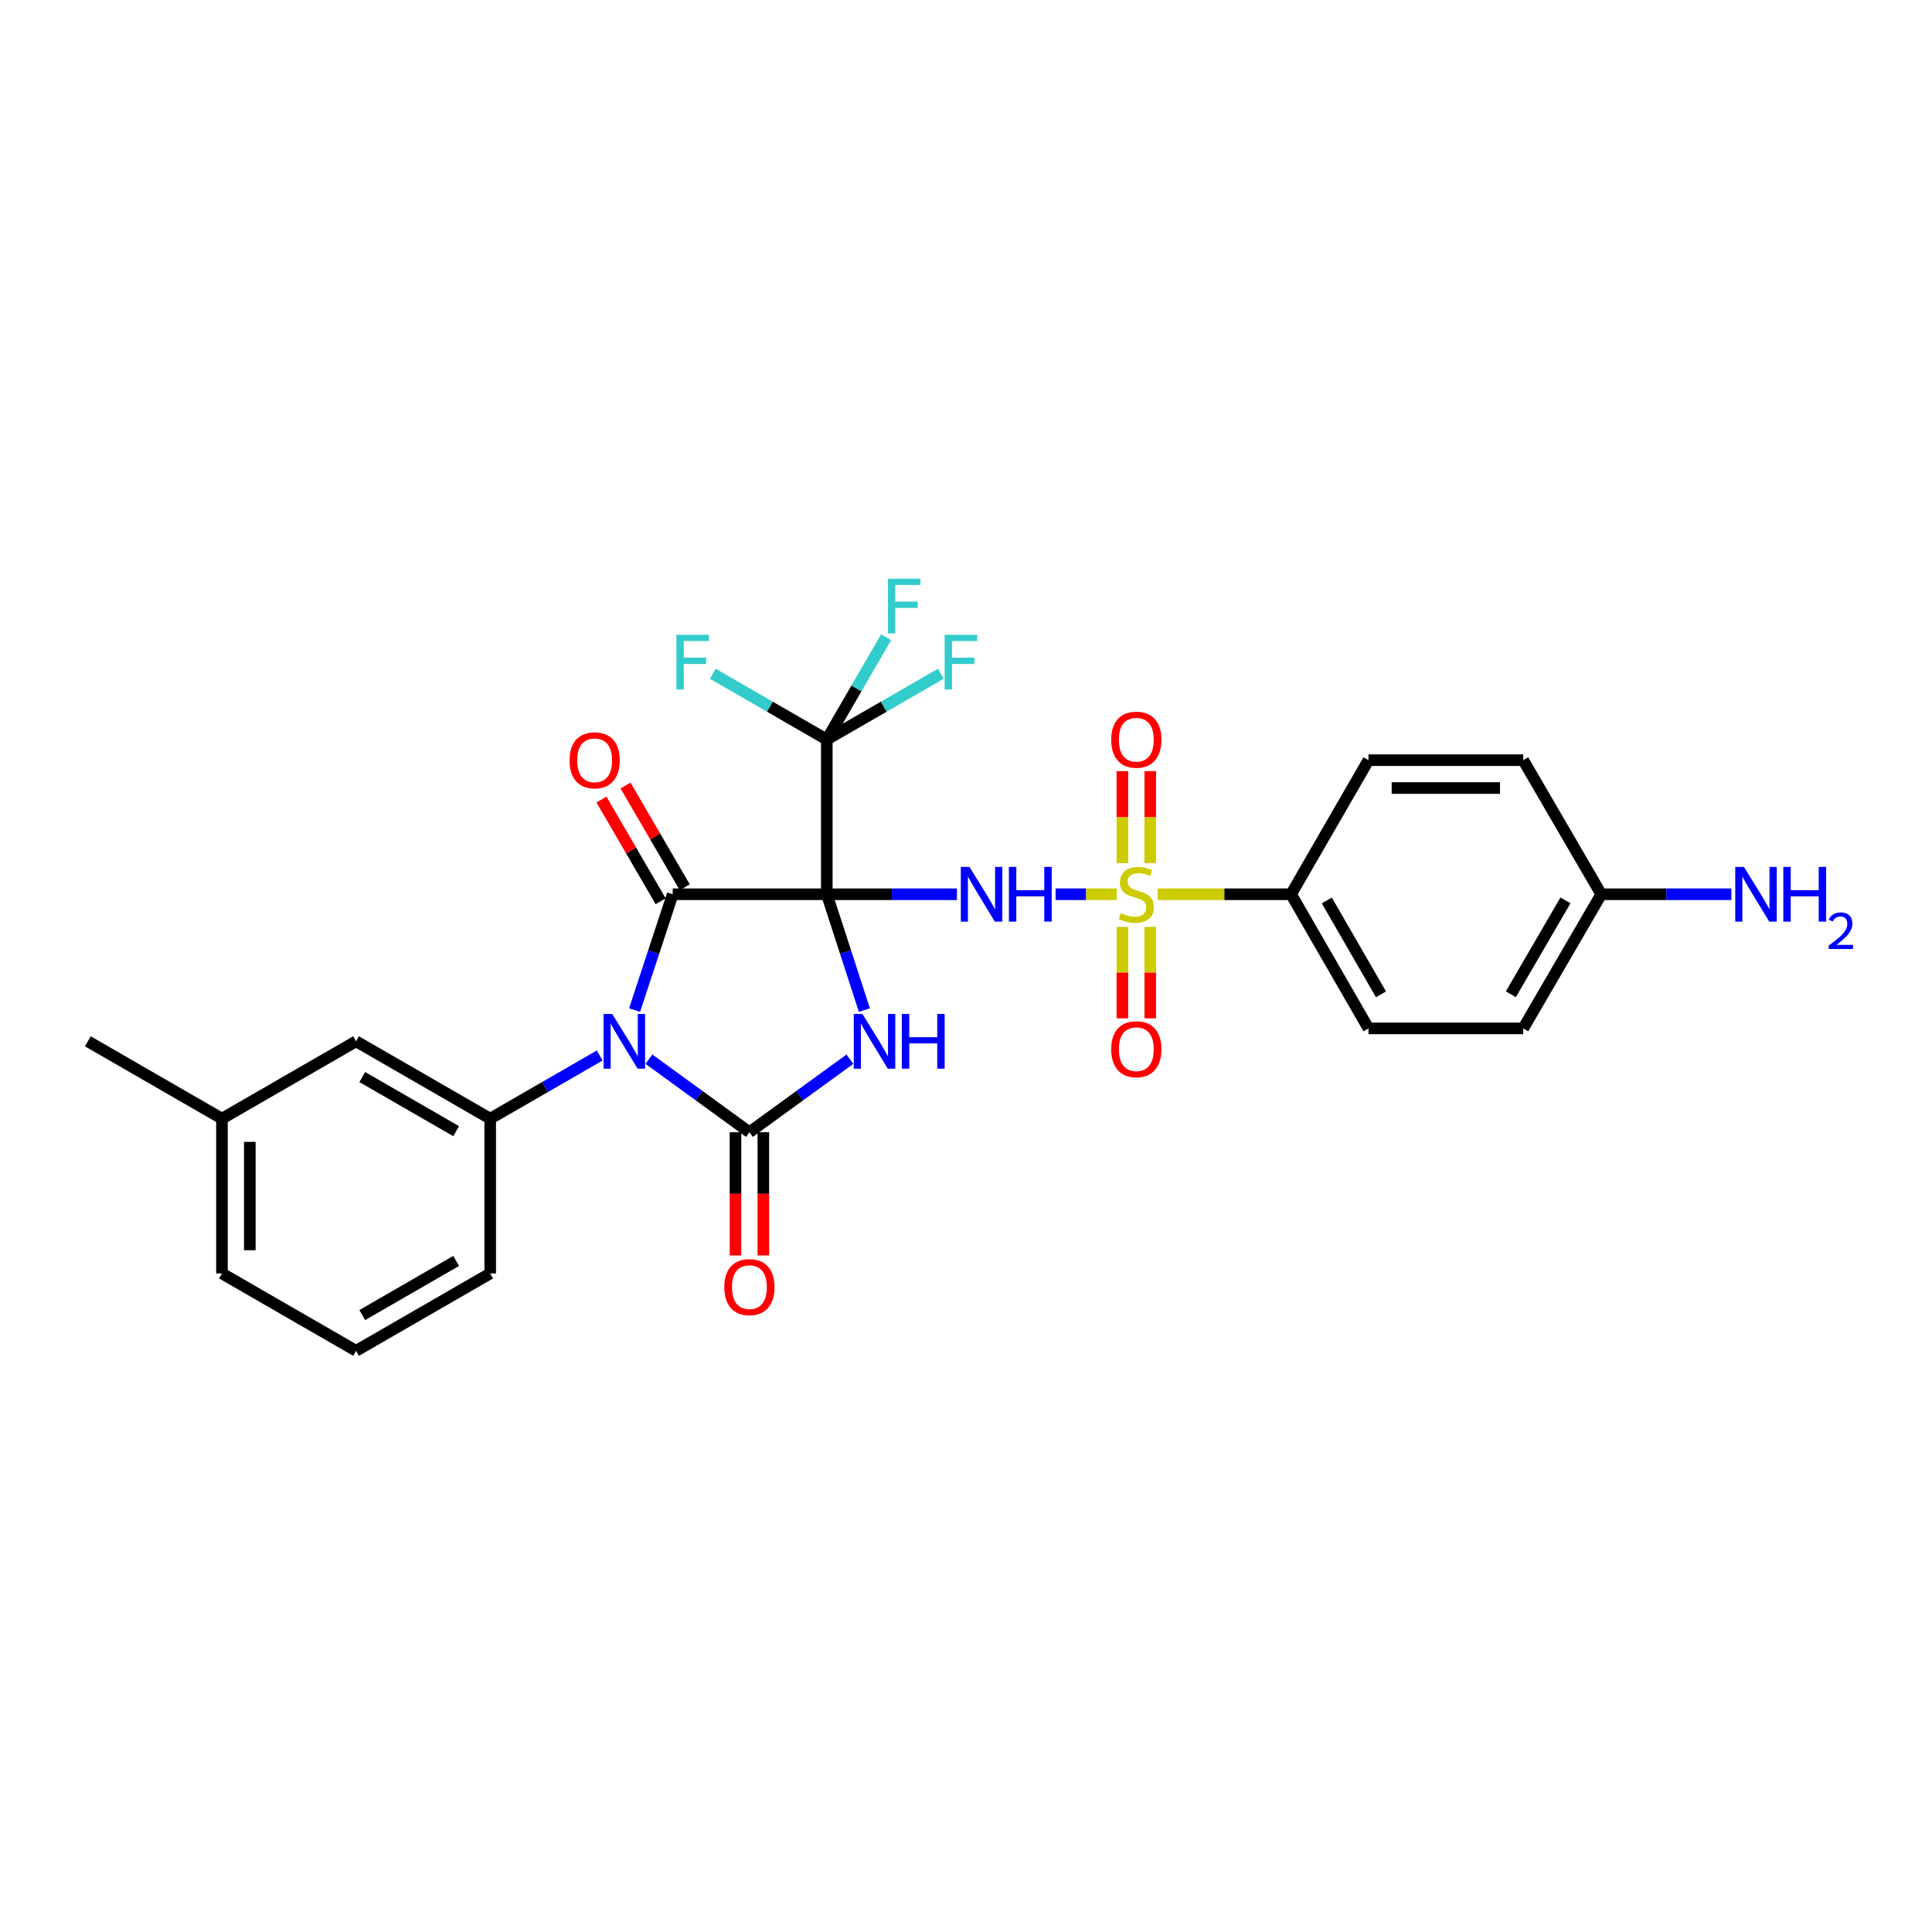 <?xml version='1.0' encoding='iso-8859-1'?>
<svg version='1.1' baseProfile='full'
              xmlns='http://www.w3.org/2000/svg'
                      xmlns:rdkit='http://www.rdkit.org/xml'
                      xmlns:xlink='http://www.w3.org/1999/xlink'
                  xml:space='preserve'
width='1000px' height='1000px' viewBox='0 0 1000 1000'>
<!-- END OF HEADER -->
<rect style='opacity:1.0;fill:#FFFFFF;stroke:none' width='1000' height='1000' x='0' y='0'> </rect>
<path class='bond-1' d='M 427.95,462.871 L 437.677,492.844' style='fill:none;fill-rule:evenodd;stroke:#000000;stroke-width:6px;stroke-linecap:butt;stroke-linejoin:miter;stroke-opacity:1' />
<path class='bond-1' d='M 437.677,492.844 L 447.404,522.817' style='fill:none;fill-rule:evenodd;stroke:#0000FF;stroke-width:6px;stroke-linecap:butt;stroke-linejoin:miter;stroke-opacity:1' />
<path class='bond-2' d='M 427.95,462.871 L 348.19,462.871' style='fill:none;fill-rule:evenodd;stroke:#000000;stroke-width:6px;stroke-linecap:butt;stroke-linejoin:miter;stroke-opacity:1' />
<path class='bond-4' d='M 427.95,462.871 L 461.635,462.871' style='fill:none;fill-rule:evenodd;stroke:#000000;stroke-width:6px;stroke-linecap:butt;stroke-linejoin:miter;stroke-opacity:1' />
<path class='bond-4' d='M 461.635,462.871 L 495.319,462.871' style='fill:none;fill-rule:evenodd;stroke:#0000FF;stroke-width:6px;stroke-linecap:butt;stroke-linejoin:miter;stroke-opacity:1' />
<path class='bond-6' d='M 427.95,462.871 L 427.95,382.783' style='fill:none;fill-rule:evenodd;stroke:#000000;stroke-width:6px;stroke-linecap:butt;stroke-linejoin:miter;stroke-opacity:1' />
<path class='bond-0' d='M 328.466,522.814 L 338.328,492.842' style='fill:none;fill-rule:evenodd;stroke:#0000FF;stroke-width:6px;stroke-linecap:butt;stroke-linejoin:miter;stroke-opacity:1' />
<path class='bond-0' d='M 338.328,492.842 L 348.19,462.871' style='fill:none;fill-rule:evenodd;stroke:#000000;stroke-width:6px;stroke-linecap:butt;stroke-linejoin:miter;stroke-opacity:1' />
<path class='bond-7' d='M 310.404,546.327 L 282.063,562.672' style='fill:none;fill-rule:evenodd;stroke:#0000FF;stroke-width:6px;stroke-linecap:butt;stroke-linejoin:miter;stroke-opacity:1' />
<path class='bond-7' d='M 282.063,562.672 L 253.722,579.017' style='fill:none;fill-rule:evenodd;stroke:#000000;stroke-width:6px;stroke-linecap:butt;stroke-linejoin:miter;stroke-opacity:1' />
<path class='bond-28' d='M 335.888,548.237 L 361.891,567.136' style='fill:none;fill-rule:evenodd;stroke:#0000FF;stroke-width:6px;stroke-linecap:butt;stroke-linejoin:miter;stroke-opacity:1' />
<path class='bond-28' d='M 361.891,567.136 L 387.894,586.035' style='fill:none;fill-rule:evenodd;stroke:#000000;stroke-width:6px;stroke-linecap:butt;stroke-linejoin:miter;stroke-opacity:1' />
<path class='bond-3' d='M 439.907,548.236 L 413.901,567.136' style='fill:none;fill-rule:evenodd;stroke:#0000FF;stroke-width:6px;stroke-linecap:butt;stroke-linejoin:miter;stroke-opacity:1' />
<path class='bond-3' d='M 413.901,567.136 L 387.894,586.035' style='fill:none;fill-rule:evenodd;stroke:#000000;stroke-width:6px;stroke-linecap:butt;stroke-linejoin:miter;stroke-opacity:1' />
<path class='bond-12' d='M 354.422,459.244 L 339.101,432.923' style='fill:none;fill-rule:evenodd;stroke:#000000;stroke-width:6px;stroke-linecap:butt;stroke-linejoin:miter;stroke-opacity:1' />
<path class='bond-12' d='M 339.101,432.923 L 323.781,406.602' style='fill:none;fill-rule:evenodd;stroke:#FF0000;stroke-width:6px;stroke-linecap:butt;stroke-linejoin:miter;stroke-opacity:1' />
<path class='bond-12' d='M 341.959,466.498 L 326.639,440.177' style='fill:none;fill-rule:evenodd;stroke:#000000;stroke-width:6px;stroke-linecap:butt;stroke-linejoin:miter;stroke-opacity:1' />
<path class='bond-12' d='M 326.639,440.177 L 311.318,413.856' style='fill:none;fill-rule:evenodd;stroke:#FF0000;stroke-width:6px;stroke-linecap:butt;stroke-linejoin:miter;stroke-opacity:1' />
<path class='bond-11' d='M 380.684,586.035 L 380.684,617.922' style='fill:none;fill-rule:evenodd;stroke:#000000;stroke-width:6px;stroke-linecap:butt;stroke-linejoin:miter;stroke-opacity:1' />
<path class='bond-11' d='M 380.684,617.922 L 380.684,649.809' style='fill:none;fill-rule:evenodd;stroke:#FF0000;stroke-width:6px;stroke-linecap:butt;stroke-linejoin:miter;stroke-opacity:1' />
<path class='bond-11' d='M 395.104,586.035 L 395.104,617.922' style='fill:none;fill-rule:evenodd;stroke:#000000;stroke-width:6px;stroke-linecap:butt;stroke-linejoin:miter;stroke-opacity:1' />
<path class='bond-11' d='M 395.104,617.922 L 395.104,649.809' style='fill:none;fill-rule:evenodd;stroke:#FF0000;stroke-width:6px;stroke-linecap:butt;stroke-linejoin:miter;stroke-opacity:1' />
<path class='bond-5' d='M 546.364,462.871 L 562.199,462.871' style='fill:none;fill-rule:evenodd;stroke:#0000FF;stroke-width:6px;stroke-linecap:butt;stroke-linejoin:miter;stroke-opacity:1' />
<path class='bond-5' d='M 562.199,462.871 L 578.033,462.871' style='fill:none;fill-rule:evenodd;stroke:#CCCC00;stroke-width:6px;stroke-linecap:butt;stroke-linejoin:miter;stroke-opacity:1' />
<path class='bond-8' d='M 599.241,462.871 L 633.751,462.871' style='fill:none;fill-rule:evenodd;stroke:#CCCC00;stroke-width:6px;stroke-linecap:butt;stroke-linejoin:miter;stroke-opacity:1' />
<path class='bond-8' d='M 633.751,462.871 L 668.262,462.871' style='fill:none;fill-rule:evenodd;stroke:#000000;stroke-width:6px;stroke-linecap:butt;stroke-linejoin:miter;stroke-opacity:1' />
<path class='bond-9' d='M 595.368,446.748 L 595.368,422.945' style='fill:none;fill-rule:evenodd;stroke:#CCCC00;stroke-width:6px;stroke-linecap:butt;stroke-linejoin:miter;stroke-opacity:1' />
<path class='bond-9' d='M 595.368,422.945 L 595.368,399.142' style='fill:none;fill-rule:evenodd;stroke:#FF0000;stroke-width:6px;stroke-linecap:butt;stroke-linejoin:miter;stroke-opacity:1' />
<path class='bond-9' d='M 580.948,446.748 L 580.948,422.945' style='fill:none;fill-rule:evenodd;stroke:#CCCC00;stroke-width:6px;stroke-linecap:butt;stroke-linejoin:miter;stroke-opacity:1' />
<path class='bond-9' d='M 580.948,422.945 L 580.948,399.142' style='fill:none;fill-rule:evenodd;stroke:#FF0000;stroke-width:6px;stroke-linecap:butt;stroke-linejoin:miter;stroke-opacity:1' />
<path class='bond-10' d='M 580.948,479.753 L 580.948,503.418' style='fill:none;fill-rule:evenodd;stroke:#CCCC00;stroke-width:6px;stroke-linecap:butt;stroke-linejoin:miter;stroke-opacity:1' />
<path class='bond-10' d='M 580.948,503.418 L 580.948,527.082' style='fill:none;fill-rule:evenodd;stroke:#FF0000;stroke-width:6px;stroke-linecap:butt;stroke-linejoin:miter;stroke-opacity:1' />
<path class='bond-10' d='M 595.368,479.753 L 595.368,503.418' style='fill:none;fill-rule:evenodd;stroke:#CCCC00;stroke-width:6px;stroke-linecap:butt;stroke-linejoin:miter;stroke-opacity:1' />
<path class='bond-10' d='M 595.368,503.418 L 595.368,527.082' style='fill:none;fill-rule:evenodd;stroke:#FF0000;stroke-width:6px;stroke-linecap:butt;stroke-linejoin:miter;stroke-opacity:1' />
<path class='bond-14' d='M 427.95,382.783 L 457.45,365.758' style='fill:none;fill-rule:evenodd;stroke:#000000;stroke-width:6px;stroke-linecap:butt;stroke-linejoin:miter;stroke-opacity:1' />
<path class='bond-14' d='M 457.45,365.758 L 486.951,348.734' style='fill:none;fill-rule:evenodd;stroke:#33CCCC;stroke-width:6px;stroke-linecap:butt;stroke-linejoin:miter;stroke-opacity:1' />
<path class='bond-15' d='M 427.95,382.783 L 398.453,365.759' style='fill:none;fill-rule:evenodd;stroke:#000000;stroke-width:6px;stroke-linecap:butt;stroke-linejoin:miter;stroke-opacity:1' />
<path class='bond-15' d='M 398.453,365.759 L 368.956,348.735' style='fill:none;fill-rule:evenodd;stroke:#33CCCC;stroke-width:6px;stroke-linecap:butt;stroke-linejoin:miter;stroke-opacity:1' />
<path class='bond-16' d='M 427.95,382.783 L 443.294,356.316' style='fill:none;fill-rule:evenodd;stroke:#000000;stroke-width:6px;stroke-linecap:butt;stroke-linejoin:miter;stroke-opacity:1' />
<path class='bond-16' d='M 443.294,356.316 L 458.639,329.85' style='fill:none;fill-rule:evenodd;stroke:#33CCCC;stroke-width:6px;stroke-linecap:butt;stroke-linejoin:miter;stroke-opacity:1' />
<path class='bond-13' d='M 253.722,579.017 L 184.305,538.977' style='fill:none;fill-rule:evenodd;stroke:#000000;stroke-width:6px;stroke-linecap:butt;stroke-linejoin:miter;stroke-opacity:1' />
<path class='bond-13' d='M 236.104,585.502 L 187.512,557.474' style='fill:none;fill-rule:evenodd;stroke:#000000;stroke-width:6px;stroke-linecap:butt;stroke-linejoin:miter;stroke-opacity:1' />
<path class='bond-24' d='M 253.722,579.017 L 253.722,659.129' style='fill:none;fill-rule:evenodd;stroke:#000000;stroke-width:6px;stroke-linecap:butt;stroke-linejoin:miter;stroke-opacity:1' />
<path class='bond-17' d='M 668.262,462.871 L 708.318,532.296' style='fill:none;fill-rule:evenodd;stroke:#000000;stroke-width:6px;stroke-linecap:butt;stroke-linejoin:miter;stroke-opacity:1' />
<path class='bond-17' d='M 686.761,466.078 L 714.8,514.676' style='fill:none;fill-rule:evenodd;stroke:#000000;stroke-width:6px;stroke-linecap:butt;stroke-linejoin:miter;stroke-opacity:1' />
<path class='bond-18' d='M 668.262,462.871 L 708.318,393.461' style='fill:none;fill-rule:evenodd;stroke:#000000;stroke-width:6px;stroke-linecap:butt;stroke-linejoin:miter;stroke-opacity:1' />
<path class='bond-20' d='M 184.305,538.977 L 114.88,579.017' style='fill:none;fill-rule:evenodd;stroke:#000000;stroke-width:6px;stroke-linecap:butt;stroke-linejoin:miter;stroke-opacity:1' />
<path class='bond-22' d='M 708.318,532.296 L 788.414,532.296' style='fill:none;fill-rule:evenodd;stroke:#000000;stroke-width:6px;stroke-linecap:butt;stroke-linejoin:miter;stroke-opacity:1' />
<path class='bond-23' d='M 708.318,393.461 L 788.414,393.461' style='fill:none;fill-rule:evenodd;stroke:#000000;stroke-width:6px;stroke-linecap:butt;stroke-linejoin:miter;stroke-opacity:1' />
<path class='bond-23' d='M 720.333,407.882 L 776.4,407.882' style='fill:none;fill-rule:evenodd;stroke:#000000;stroke-width:6px;stroke-linecap:butt;stroke-linejoin:miter;stroke-opacity:1' />
<path class='bond-19' d='M 828.807,462.871 L 788.414,532.296' style='fill:none;fill-rule:evenodd;stroke:#000000;stroke-width:6px;stroke-linecap:butt;stroke-linejoin:miter;stroke-opacity:1' />
<path class='bond-19' d='M 810.284,466.033 L 782.009,514.63' style='fill:none;fill-rule:evenodd;stroke:#000000;stroke-width:6px;stroke-linecap:butt;stroke-linejoin:miter;stroke-opacity:1' />
<path class='bond-21' d='M 828.807,462.871 L 862.484,462.871' style='fill:none;fill-rule:evenodd;stroke:#000000;stroke-width:6px;stroke-linecap:butt;stroke-linejoin:miter;stroke-opacity:1' />
<path class='bond-21' d='M 862.484,462.871 L 896.161,462.871' style='fill:none;fill-rule:evenodd;stroke:#0000FF;stroke-width:6px;stroke-linecap:butt;stroke-linejoin:miter;stroke-opacity:1' />
<path class='bond-29' d='M 828.807,462.871 L 788.414,393.461' style='fill:none;fill-rule:evenodd;stroke:#000000;stroke-width:6px;stroke-linecap:butt;stroke-linejoin:miter;stroke-opacity:1' />
<path class='bond-26' d='M 114.88,579.017 L 114.88,659.129' style='fill:none;fill-rule:evenodd;stroke:#000000;stroke-width:6px;stroke-linecap:butt;stroke-linejoin:miter;stroke-opacity:1' />
<path class='bond-26' d='M 129.3,591.034 L 129.3,647.112' style='fill:none;fill-rule:evenodd;stroke:#000000;stroke-width:6px;stroke-linecap:butt;stroke-linejoin:miter;stroke-opacity:1' />
<path class='bond-27' d='M 114.88,579.017 L 45.455,538.977' style='fill:none;fill-rule:evenodd;stroke:#000000;stroke-width:6px;stroke-linecap:butt;stroke-linejoin:miter;stroke-opacity:1' />
<path class='bond-25' d='M 253.722,659.129 L 184.305,699.177' style='fill:none;fill-rule:evenodd;stroke:#000000;stroke-width:6px;stroke-linecap:butt;stroke-linejoin:miter;stroke-opacity:1' />
<path class='bond-25' d='M 236.103,652.646 L 187.511,680.68' style='fill:none;fill-rule:evenodd;stroke:#000000;stroke-width:6px;stroke-linecap:butt;stroke-linejoin:miter;stroke-opacity:1' />
<path class='bond-30' d='M 184.305,699.177 L 114.88,659.129' style='fill:none;fill-rule:evenodd;stroke:#000000;stroke-width:6px;stroke-linecap:butt;stroke-linejoin:miter;stroke-opacity:1' />
<path  class='atom-1' d='M 316.887 524.817
L 326.167 539.817
Q 327.087 541.297, 328.567 543.977
Q 330.047 546.657, 330.127 546.817
L 330.127 524.817
L 333.887 524.817
L 333.887 553.137
L 330.007 553.137
L 320.047 536.737
Q 318.887 534.817, 317.647 532.617
Q 316.447 530.417, 316.087 529.737
L 316.087 553.137
L 312.407 553.137
L 312.407 524.817
L 316.887 524.817
' fill='#0000FF'/>
<path  class='atom-2' d='M 446.388 524.817
L 455.668 539.817
Q 456.588 541.297, 458.068 543.977
Q 459.548 546.657, 459.628 546.817
L 459.628 524.817
L 463.388 524.817
L 463.388 553.137
L 459.508 553.137
L 449.548 536.737
Q 448.388 534.817, 447.148 532.617
Q 445.948 530.417, 445.588 529.737
L 445.588 553.137
L 441.908 553.137
L 441.908 524.817
L 446.388 524.817
' fill='#0000FF'/>
<path  class='atom-2' d='M 466.788 524.817
L 470.628 524.817
L 470.628 536.857
L 485.108 536.857
L 485.108 524.817
L 488.948 524.817
L 488.948 553.137
L 485.108 553.137
L 485.108 540.057
L 470.628 540.057
L 470.628 553.137
L 466.788 553.137
L 466.788 524.817
' fill='#0000FF'/>
<path  class='atom-5' d='M 501.802 448.711
L 511.082 463.711
Q 512.002 465.191, 513.482 467.871
Q 514.962 470.551, 515.042 470.711
L 515.042 448.711
L 518.802 448.711
L 518.802 477.031
L 514.922 477.031
L 504.962 460.631
Q 503.802 458.711, 502.562 456.511
Q 501.362 454.311, 501.002 453.631
L 501.002 477.031
L 497.322 477.031
L 497.322 448.711
L 501.802 448.711
' fill='#0000FF'/>
<path  class='atom-5' d='M 522.202 448.711
L 526.042 448.711
L 526.042 460.751
L 540.522 460.751
L 540.522 448.711
L 544.362 448.711
L 544.362 477.031
L 540.522 477.031
L 540.522 463.951
L 526.042 463.951
L 526.042 477.031
L 522.202 477.031
L 522.202 448.711
' fill='#0000FF'/>
<path  class='atom-6' d='M 580.158 472.591
Q 580.478 472.711, 581.798 473.271
Q 583.118 473.831, 584.558 474.191
Q 586.038 474.511, 587.478 474.511
Q 590.158 474.511, 591.718 473.231
Q 593.278 471.911, 593.278 469.631
Q 593.278 468.071, 592.478 467.111
Q 591.718 466.151, 590.518 465.631
Q 589.318 465.111, 587.318 464.511
Q 584.798 463.751, 583.278 463.031
Q 581.798 462.311, 580.718 460.791
Q 579.678 459.271, 579.678 456.711
Q 579.678 453.151, 582.078 450.951
Q 584.518 448.751, 589.318 448.751
Q 592.598 448.751, 596.318 450.311
L 595.398 453.391
Q 591.998 451.991, 589.438 451.991
Q 586.678 451.991, 585.158 453.151
Q 583.638 454.271, 583.678 456.231
Q 583.678 457.751, 584.438 458.671
Q 585.238 459.591, 586.358 460.111
Q 587.518 460.631, 589.438 461.231
Q 591.998 462.031, 593.518 462.831
Q 595.038 463.631, 596.118 465.271
Q 597.238 466.871, 597.238 469.631
Q 597.238 473.551, 594.598 475.671
Q 591.998 477.751, 587.638 477.751
Q 585.118 477.751, 583.198 477.191
Q 581.318 476.671, 579.078 475.751
L 580.158 472.591
' fill='#CCCC00'/>
<path  class='atom-10' d='M 575.158 382.863
Q 575.158 376.063, 578.518 372.263
Q 581.878 368.463, 588.158 368.463
Q 594.438 368.463, 597.798 372.263
Q 601.158 376.063, 601.158 382.863
Q 601.158 389.743, 597.758 393.663
Q 594.358 397.543, 588.158 397.543
Q 581.918 397.543, 578.518 393.663
Q 575.158 389.783, 575.158 382.863
M 588.158 394.343
Q 592.478 394.343, 594.798 391.463
Q 597.158 388.543, 597.158 382.863
Q 597.158 377.303, 594.798 374.503
Q 592.478 371.663, 588.158 371.663
Q 583.838 371.663, 581.478 374.463
Q 579.158 377.263, 579.158 382.863
Q 579.158 388.583, 581.478 391.463
Q 583.838 394.343, 588.158 394.343
' fill='#FF0000'/>
<path  class='atom-11' d='M 575.158 543.063
Q 575.158 536.263, 578.518 532.463
Q 581.878 528.663, 588.158 528.663
Q 594.438 528.663, 597.798 532.463
Q 601.158 536.263, 601.158 543.063
Q 601.158 549.943, 597.758 553.863
Q 594.358 557.743, 588.158 557.743
Q 581.918 557.743, 578.518 553.863
Q 575.158 549.983, 575.158 543.063
M 588.158 554.543
Q 592.478 554.543, 594.798 551.663
Q 597.158 548.743, 597.158 543.063
Q 597.158 537.503, 594.798 534.703
Q 592.478 531.863, 588.158 531.863
Q 583.838 531.863, 581.478 534.663
Q 579.158 537.463, 579.158 543.063
Q 579.158 548.783, 581.478 551.663
Q 583.838 554.543, 588.158 554.543
' fill='#FF0000'/>
<path  class='atom-12' d='M 374.894 666.211
Q 374.894 659.411, 378.254 655.611
Q 381.614 651.811, 387.894 651.811
Q 394.174 651.811, 397.534 655.611
Q 400.894 659.411, 400.894 666.211
Q 400.894 673.091, 397.494 677.011
Q 394.094 680.891, 387.894 680.891
Q 381.654 680.891, 378.254 677.011
Q 374.894 673.131, 374.894 666.211
M 387.894 677.691
Q 392.214 677.691, 394.534 674.811
Q 396.894 671.891, 396.894 666.211
Q 396.894 660.651, 394.534 657.851
Q 392.214 655.011, 387.894 655.011
Q 383.574 655.011, 381.214 657.811
Q 378.894 660.611, 378.894 666.211
Q 378.894 671.931, 381.214 674.811
Q 383.574 677.691, 387.894 677.691
' fill='#FF0000'/>
<path  class='atom-13' d='M 294.79 393.541
Q 294.79 386.741, 298.15 382.941
Q 301.51 379.141, 307.79 379.141
Q 314.07 379.141, 317.43 382.941
Q 320.79 386.741, 320.79 393.541
Q 320.79 400.421, 317.39 404.341
Q 313.99 408.221, 307.79 408.221
Q 301.55 408.221, 298.15 404.341
Q 294.79 400.461, 294.79 393.541
M 307.79 405.021
Q 312.11 405.021, 314.43 402.141
Q 316.79 399.221, 316.79 393.541
Q 316.79 387.981, 314.43 385.181
Q 312.11 382.341, 307.79 382.341
Q 303.47 382.341, 301.11 385.141
Q 298.79 387.941, 298.79 393.541
Q 298.79 399.261, 301.11 402.141
Q 303.47 405.021, 307.79 405.021
' fill='#FF0000'/>
<path  class='atom-15' d='M 488.955 328.558
L 505.795 328.558
L 505.795 331.798
L 492.755 331.798
L 492.755 340.398
L 504.355 340.398
L 504.355 343.678
L 492.755 343.678
L 492.755 356.878
L 488.955 356.878
L 488.955 328.558
' fill='#33CCCC'/>
<path  class='atom-16' d='M 350.113 328.558
L 366.953 328.558
L 366.953 331.798
L 353.913 331.798
L 353.913 340.398
L 365.513 340.398
L 365.513 343.678
L 353.913 343.678
L 353.913 356.878
L 350.113 356.878
L 350.113 328.558
' fill='#33CCCC'/>
<path  class='atom-17' d='M 459.586 299.534
L 476.426 299.534
L 476.426 302.774
L 463.386 302.774
L 463.386 311.374
L 474.986 311.374
L 474.986 314.654
L 463.386 314.654
L 463.386 327.854
L 459.586 327.854
L 459.586 299.534
' fill='#33CCCC'/>
<path  class='atom-22' d='M 902.643 448.711
L 911.923 463.711
Q 912.843 465.191, 914.323 467.871
Q 915.803 470.551, 915.883 470.711
L 915.883 448.711
L 919.643 448.711
L 919.643 477.031
L 915.763 477.031
L 905.803 460.631
Q 904.643 458.711, 903.403 456.511
Q 902.203 454.311, 901.843 453.631
L 901.843 477.031
L 898.163 477.031
L 898.163 448.711
L 902.643 448.711
' fill='#0000FF'/>
<path  class='atom-22' d='M 923.043 448.711
L 926.883 448.711
L 926.883 460.751
L 941.363 460.751
L 941.363 448.711
L 945.203 448.711
L 945.203 477.031
L 941.363 477.031
L 941.363 463.951
L 926.883 463.951
L 926.883 477.031
L 923.043 477.031
L 923.043 448.711
' fill='#0000FF'/>
<path  class='atom-22' d='M 946.576 476.037
Q 947.262 474.268, 948.899 473.291
Q 950.536 472.288, 952.806 472.288
Q 955.631 472.288, 957.215 473.819
Q 958.799 475.351, 958.799 478.07
Q 958.799 480.842, 956.74 483.429
Q 954.707 486.016, 950.483 489.079
L 959.116 489.079
L 959.116 491.191
L 946.523 491.191
L 946.523 489.422
Q 950.008 486.94, 952.067 485.092
Q 954.153 483.244, 955.156 481.581
Q 956.159 479.918, 956.159 478.202
Q 956.159 476.407, 955.261 475.403
Q 954.364 474.4, 952.806 474.4
Q 951.301 474.4, 950.298 475.007
Q 949.295 475.615, 948.582 476.961
L 946.576 476.037
' fill='#0000FF'/>
</svg>
